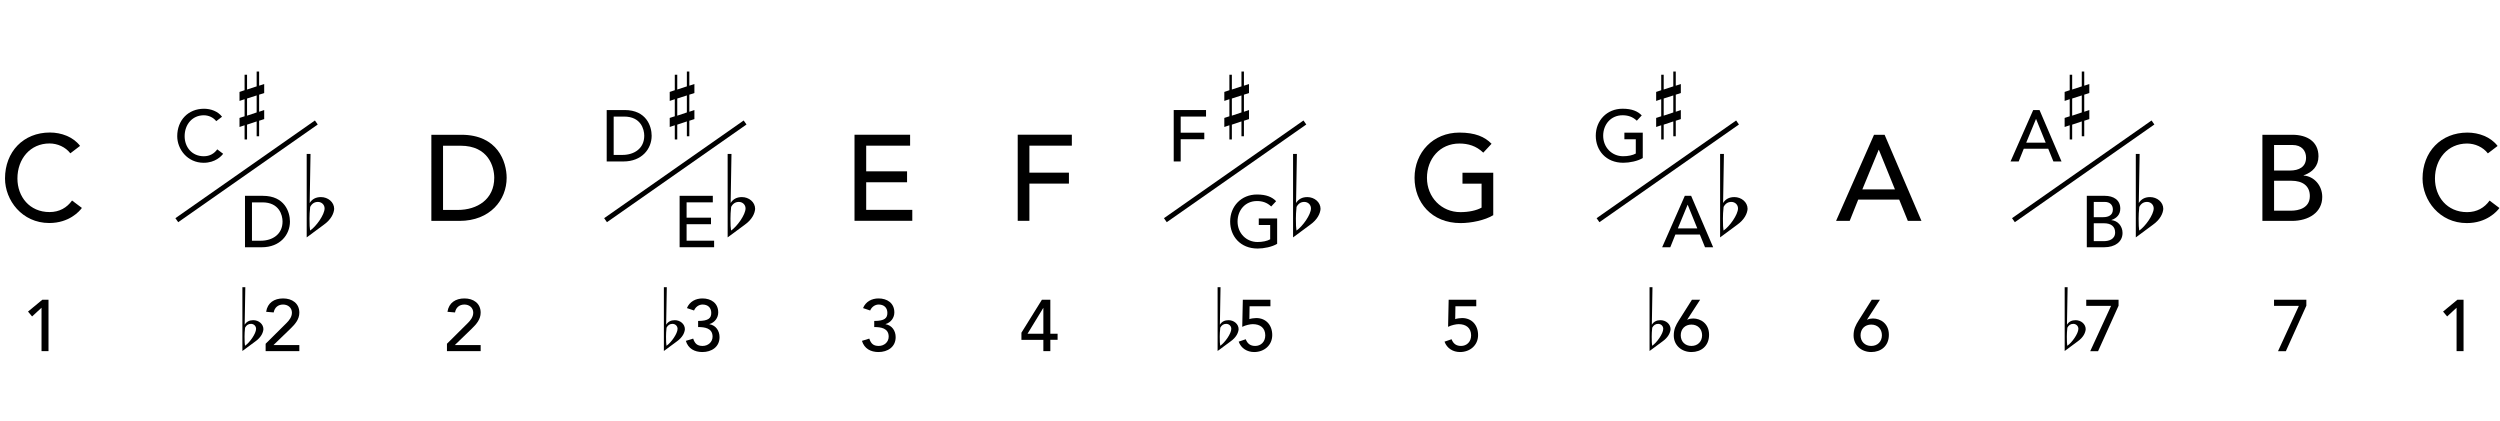 <?xml version="1.0" encoding="utf-8"?>
<!-- Generator: Adobe Illustrator 14.0.0, SVG Export Plug-In . SVG Version: 6.00 Build 43363)  -->
<!DOCTYPE svg PUBLIC "-//W3C//DTD SVG 1.1//EN" "http://www.w3.org/Graphics/SVG/1.1/DTD/svg11.dtd">
<svg version="1.1" id="main" xmlns="http://www.w3.org/2000/svg" xmlns:xlink="http://www.w3.org/1999/xlink" x="0px" y="0px"
	 width="1020.473px" height="171.793px" viewBox="0 0 1020.473 171.793" enable-background="new 0 0 1020.473 171.793"
	 xml:space="preserve">
<g>
	<path d="M28.712,62.581c-1.986-2.582-5.263-4.021-8.491-4.021c-7.895,0-13.108,6.306-13.108,14.3
		c0,7.398,4.916,13.704,13.108,13.704c4.022,0,7.1-1.787,9.186-4.717l4.022,3.029c-1.043,1.44-5.263,6.157-13.307,6.157
		c-11.172,0-18.074-9.334-18.074-18.172c0-10.923,7.498-18.769,18.322-18.769c4.618,0,9.483,1.738,12.313,5.461L28.712,62.581z"/>
</g>
<g>
	<path d="M176.075,55.013h12.264c14.846,0,18.471,11.073,18.471,17.577c0,8.987-6.703,17.577-19.265,17.577h-11.469V55.013z
		 M180.842,85.698h6.008c8.043,0,14.896-4.419,14.896-13.108c0-4.469-2.333-13.108-13.753-13.108h-7.15V85.698z"/>
</g>
<g>
	<path d="M348.802,54.984h22.691v4.469h-17.924v10.477h16.683v4.469h-16.683v11.271h18.818v4.469h-23.584V54.984z"/>
</g>
<g>
	<path d="M1015.524,62.61c-1.986-2.582-5.263-4.021-8.491-4.021c-7.895,0-13.108,6.306-13.108,14.3
		c0,7.398,4.916,13.704,13.108,13.704c4.022,0,7.1-1.787,9.186-4.717l4.022,3.029c-1.043,1.44-5.263,6.157-13.307,6.157
		c-11.172,0-18.074-9.334-18.074-18.172c0-10.923,7.498-18.769,18.322-18.769c4.618,0,9.483,1.738,12.313,5.461L1015.524,62.61z"/>
</g>
<g>
	<path d="M923.485,55.013H935.7c6.107,0,10.675,2.83,10.675,8.789c0,4.022-2.483,6.554-6.058,7.746v0.1
		c4.22,0.298,7.597,4.021,7.597,8.739c0,6.306-5.512,9.781-12.363,9.781h-12.065V55.013z M928.252,69.611h6.504
		c3.625,0,6.554-1.44,6.554-5.263c0-2.78-1.738-5.164-5.561-5.164h-7.497V69.611z M928.252,85.996h7.001
		c2.879,0,7.597-0.993,7.597-5.958c0-4.171-2.93-6.256-7.547-6.256h-7.05V85.996z"/>
</g>
<g>
	<path d="M415.42,54.984h22.095v4.469h-17.328v11.023h16.137v4.469h-16.137v15.193h-4.767V54.984z"/>
</g>
<g>
	<path d="M609.529,70.505v17.329c-3.426,2.085-9.037,3.227-13.307,3.227c-11.917,0-18.818-8.49-18.818-18.47
		c0-10.427,7.597-18.471,18.322-18.471c6.455,0,10.377,1.738,13.108,4.568l-3.376,3.625c-2.88-2.78-6.207-3.724-9.732-3.724
		c-8.043,0-13.257,6.306-13.257,14.002c0,7.944,5.909,14.001,13.655,14.001c3.327,0,6.504-0.645,8.639-1.837v-9.781h-7.795v-4.469
		H609.529z"/>
</g>
<g>
	<path d="M764.956,55.013h4.32l15.044,35.154h-5.561l-3.525-8.689h-16.733l-3.476,8.689h-5.561L764.956,55.013z M773.496,77.307
		l-6.554-16.137h-0.1l-6.653,16.137H773.496z"/>
</g>
<g>
	<path d="M88.265,49.458c-1.186-1.542-3.143-2.401-5.07-2.401c-4.714,0-7.827,3.765-7.827,8.539c0,4.417,2.935,8.183,7.827,8.183
		c2.401,0,4.24-1.067,5.485-2.816l2.401,1.809c-0.623,0.86-3.143,3.676-7.946,3.676c-6.67,0-10.792-5.574-10.792-10.851
		c0-6.522,4.477-11.207,10.94-11.207c2.757,0,5.663,1.038,7.353,3.261L88.265,49.458z"/>
</g>
<g>
	<path d="M100.002,79.936h7.323c8.865,0,11.029,6.611,11.029,10.496c0,5.366-4.002,10.495-11.503,10.495h-6.849V79.936z
		 M102.849,98.258h3.587c4.803,0,8.895-2.639,8.895-7.827c0-2.668-1.394-7.827-8.213-7.827h-4.269V98.258z"/>
</g>
<line fill="none" stroke="#000000" stroke-width="2" x1="72.167" y1="89.875" x2="129.118" y2="49.998"/>
<g>
	<path d="M247.647,44.915h7.323c8.865,0,11.029,6.611,11.029,10.496c0,5.366-4.002,10.495-11.503,10.495h-6.849V44.915z
		 M250.494,63.237h3.587c4.803,0,8.895-2.639,8.895-7.827c0-2.668-1.394-7.827-8.213-7.827h-4.269V63.237z"/>
</g>
<g>
	<path d="M16.953,125.613l-3.854,3.558l-1.661-1.986l5.841-4.833h2.52v20.991h-2.846V125.613z"/>
</g>
<g>
	<path d="M182.442,140.318l8.42-8.361c1.156-1.126,2.312-2.58,2.312-4.299c0-2.076-1.63-3.35-3.617-3.35
		c-2.046,0-3.469,1.245-3.825,3.231l-3.083-0.267c0.563-3.706,3.321-5.455,6.938-5.455c3.617,0,6.612,1.957,6.612,5.811
		c0,2.757-1.779,4.744-3.647,6.552l-6.908,6.671h10.555v2.49h-13.757V140.318z"/>
</g>
<g>
	<path d="M354.835,138.213c0.682,2.016,1.63,2.994,3.854,2.994c2.194,0,4.062-1.542,4.062-3.795c0-3.499-3.232-3.914-5.9-3.914
		v-2.49c4.328,0,5.366-1.215,5.366-3.291c0-2.224-1.512-3.409-3.528-3.409c-1.542,0-2.876,0.978-3.499,2.431l-2.905-0.979
		c1.097-2.668,3.558-3.943,6.345-3.943c3.439,0,6.434,1.838,6.434,5.722c0,2.194-1.453,4.121-3.587,4.744v0.059
		c2.639,0.445,4.121,2.698,4.121,5.277c0,4.032-3.291,6.078-6.997,6.078c-3.202,0-5.811-1.394-6.76-4.566L354.835,138.213z"/>
</g>
<g>
	<path d="M425.888,138.717h-8.954v-2.906l8.361-13.46h3.439v13.875h2.965v2.49h-2.965v4.625h-2.846V138.717z M425.888,125.731h-0.06
		l-6.404,10.496h6.463V125.731z"/>
</g>
<g>
	<path d="M602.598,125.02h-8.509L594,130.268c0.593-0.267,2.135-0.445,2.816-0.445c3.943,0,6.522,2.846,6.522,6.938
		c0,4.181-3.291,6.938-7.382,6.938c-2.846,0-5.337-1.512-6.315-4.24l2.876-0.979c0.741,1.927,2.016,2.728,3.884,2.728
		c2.253,0,4.092-1.63,4.092-4.299c0-3.054-2.076-4.595-5.07-4.595c-1.067,0-2.906,0.385-4.329,1.097l0.237-11.059h11.267V125.02z"/>
</g>
<g>
	<path d="M762.096,130.475h0.119c0.682-0.326,1.453-0.474,2.312-0.474c3.024,0,6.493,2.045,6.493,6.641
		c0,4.625-3.261,7.056-7.204,7.056c-3.943,0-7.205-2.668-7.205-6.76c0-2.58,0.83-4.181,2.105-6.196l5.307-8.391h3.35
		L762.096,130.475z M763.816,141.208c2.609,0,4.358-1.809,4.358-4.358c0-2.55-1.749-4.358-4.358-4.358s-4.358,1.809-4.358,4.358
		C759.458,139.399,761.207,141.208,763.816,141.208z"/>
</g>
<g>
	<path d="M938.374,124.842h-10.14v-2.491h13.193v2.431l-8.361,18.56h-3.202L938.374,124.842z"/>
</g>
<g>
	<path d="M1002.75,125.613l-3.854,3.558l-1.661-1.986l5.841-4.833h2.52v20.991h-2.846V125.613z"/>
</g>
<g>
	<g>
		<path d="M108.428,140.318l8.42-8.361c1.156-1.126,2.312-2.58,2.312-4.299c0-2.076-1.63-3.35-3.617-3.35
			c-2.046,0-3.469,1.245-3.825,3.231l-3.083-0.267c0.563-3.706,3.321-5.455,6.938-5.455c3.617,0,6.612,1.957,6.612,5.811
			c0,2.757-1.779,4.744-3.647,6.552l-6.908,6.671h10.555v2.49h-13.757V140.318z"/>
	</g>
</g>
<g>
	<g>
		<path d="M282.946,138.213c0.682,2.016,1.63,2.994,3.854,2.994c2.194,0,4.062-1.542,4.062-3.795c0-3.499-3.232-3.914-5.9-3.914
			v-2.49c4.328,0,5.366-1.215,5.366-3.291c0-2.224-1.512-3.409-3.528-3.409c-1.542,0-2.876,0.978-3.499,2.431l-2.905-0.979
			c1.097-2.668,3.558-3.943,6.345-3.943c3.439,0,6.434,1.838,6.434,5.722c0,2.194-1.453,4.121-3.587,4.744v0.059
			c2.639,0.445,4.121,2.698,4.121,5.277c0,4.032-3.291,6.078-6.997,6.078c-3.202,0-5.811-1.394-6.76-4.566L282.946,138.213z"/>
	</g>
</g>
<g>
	<g>
		<path d="M518.578,125.02h-8.509l-0.089,5.248c0.593-0.267,2.135-0.445,2.816-0.445c3.943,0,6.522,2.846,6.522,6.938
			c0,4.181-3.291,6.938-7.382,6.938c-2.846,0-5.337-1.512-6.315-4.24l2.876-0.979c0.741,1.927,2.016,2.728,3.884,2.728
			c2.253,0,4.092-1.63,4.092-4.299c0-3.054-2.076-4.595-5.07-4.595c-1.067,0-2.906,0.385-4.329,1.097l0.237-11.059h11.267V125.02z"
			/>
	</g>
</g>
<g>
	<g>
		<path d="M688.702,130.475h0.119c0.682-0.326,1.453-0.474,2.312-0.474c3.024,0,6.493,2.045,6.493,6.641
			c0,4.625-3.261,7.056-7.204,7.056c-3.943,0-7.205-2.668-7.205-6.76c0-2.58,0.83-4.181,2.105-6.196l5.307-8.391h3.35
			L688.702,130.475z M690.421,141.208c2.609,0,4.358-1.809,4.358-4.358c0-2.55-1.749-4.358-4.358-4.358s-4.358,1.809-4.358,4.358
			C686.063,139.399,687.812,141.208,690.421,141.208z"/>
	</g>
</g>
<g>
	<g>
		<path d="M861.721,124.842h-10.14v-2.491h13.193v2.431l-8.361,18.56h-3.202L861.721,124.842z"/>
	</g>
</g>
<g>
	<path d="M277.413,79.928h13.549v2.668h-10.703v6.255h9.962v2.668h-9.962v6.73h11.237v2.668h-14.083V79.928z"/>
</g>
<line fill="none" stroke="#000000" stroke-width="2" x1="247.183" y1="89.875" x2="304.134" y2="49.998"/>
<g>
	<g>
		<path d="M479.098,44.915h13.193v2.668h-10.347v6.582h9.636v2.668h-9.636v9.072h-2.846V44.915z"/>
	</g>
	<g>
		<path d="M521.316,89.178v10.347c-2.046,1.245-5.396,1.927-7.946,1.927c-7.115,0-11.236-5.07-11.236-11.029
			c0-6.226,4.536-11.029,10.94-11.029c3.854,0,6.196,1.038,7.827,2.728l-2.016,2.165c-1.72-1.66-3.706-2.224-5.811-2.224
			c-4.803,0-7.916,3.765-7.916,8.361c0,4.744,3.528,8.36,8.153,8.36c1.986,0,3.884-0.385,5.159-1.097v-5.841h-4.655v-2.668H521.316z
			"/>
	</g>
	<line fill="none" stroke="#000000" stroke-width="2" x1="475.685" y1="89.875" x2="532.637" y2="49.998"/>
</g>
<g>
	<g>
		<path d="M670.557,54.165v10.347c-2.046,1.245-5.396,1.927-7.946,1.927c-7.115,0-11.236-5.07-11.236-11.029
			c0-6.226,4.536-11.029,10.94-11.029c3.854,0,6.196,1.038,7.827,2.728l-2.016,2.165c-1.72-1.66-3.706-2.224-5.811-2.224
			c-4.803,0-7.916,3.765-7.916,8.361c0,4.744,3.528,8.36,8.153,8.36c1.986,0,3.884-0.385,5.159-1.097v-5.841h-4.655v-2.668H670.557z
			"/>
	</g>
	<g>
		<path d="M687.724,79.928h2.58l8.983,20.991h-3.32l-2.105-5.188h-9.991l-2.076,5.188h-3.32L687.724,79.928z M692.823,93.24
			l-3.914-9.636h-0.06l-3.973,9.636H692.823z"/>
	</g>
	<line fill="none" stroke="#000000" stroke-width="2" x1="652.29" y1="89.878" x2="709.245" y2="49.998"/>
</g>
<g>
	<g>
		<path d="M829.93,44.915h2.58l8.983,20.991h-3.32l-2.105-5.188h-9.991L824,65.905h-3.32L829.93,44.915z M835.03,58.227
			l-3.914-9.636h-0.06l-3.973,9.636H835.03z"/>
	</g>
	<g>
		<path d="M851.809,79.928h7.293c3.647,0,6.375,1.69,6.375,5.248c0,2.402-1.482,3.914-3.617,4.625v0.06
			c2.52,0.178,4.536,2.401,4.536,5.218c0,3.766-3.291,5.841-7.382,5.841h-7.205V79.928z M854.655,88.645h3.884
			c2.164,0,3.913-0.859,3.913-3.143c0-1.66-1.038-3.083-3.32-3.083h-4.477V88.645z M854.655,98.429h4.181
			c1.719,0,4.536-0.593,4.536-3.558c0-2.49-1.75-3.735-4.507-3.735h-4.21V98.429z"/>
	</g>
	<line fill="none" stroke="#000000" stroke-width="2" x1="821.861" y1="89.875" x2="878.814" y2="49.998"/>
</g>
<g>
	<path d="M98.94,117.222h1.196l-0.26,15.314c0.754-1.222,1.924-1.846,3.51-1.846c2.184,0,4.134,1.56,4.134,3.692
		c-0.104,1.404-0.936,3.328-3.302,4.992l-5.278,3.9V117.222z M100.032,133.759c-0.156,1.43-0.208,2.652-0.208,3.666
		c0,1.794,0.052,2.99,0.182,3.718c1.898-1.274,4.524-4.966,4.524-6.917c0-1.17-0.936-2.028-2.08-2.028
		C101.385,132.199,100.579,132.719,100.032,133.759z"/>
</g>
<g>
	<path d="M270.985,117.222h1.196l-0.26,15.314c0.754-1.222,1.924-1.846,3.51-1.846c2.184,0,4.134,1.56,4.134,3.692
		c-0.104,1.404-0.936,3.328-3.302,4.992l-5.278,3.9V117.222z M272.077,133.759c-0.156,1.43-0.208,2.652-0.208,3.666
		c0,1.794,0.052,2.99,0.182,3.718c1.898-1.274,4.524-4.966,4.524-6.917c0-1.17-0.936-2.028-2.08-2.028
		C273.43,132.199,272.624,132.719,272.077,133.759z"/>
</g>
<g>
	<path d="M497.011,117.222h1.196l-0.26,15.314c0.754-1.222,1.924-1.846,3.51-1.846c2.184,0,4.134,1.56,4.134,3.692
		c-0.104,1.404-0.936,3.328-3.302,4.992l-5.278,3.9V117.222z M498.103,133.759c-0.156,1.43-0.208,2.652-0.208,3.666
		c0,1.794,0.052,2.99,0.182,3.718c1.898-1.274,4.524-4.966,4.524-6.917c0-1.17-0.936-2.028-2.08-2.028
		C499.455,132.199,498.649,132.719,498.103,133.759z"/>
</g>
<g>
	<path d="M673.328,117.222h1.196l-0.26,15.314c0.754-1.222,1.924-1.846,3.51-1.846c2.184,0,4.134,1.56,4.134,3.692
		c-0.104,1.404-0.936,3.328-3.302,4.992l-5.278,3.9V117.222z M674.419,133.759c-0.156,1.43-0.208,2.652-0.208,3.666
		c0,1.794,0.052,2.99,0.182,3.718c1.898-1.274,4.524-4.966,4.524-6.917c0-1.17-0.936-2.028-2.08-2.028
		C675.772,132.199,674.966,132.719,674.419,133.759z"/>
</g>
<g>
	<path d="M842.78,117.222h1.196l-0.26,15.314c0.754-1.222,1.924-1.846,3.51-1.846c2.184,0,4.134,1.56,4.134,3.692
		c-0.104,1.404-0.936,3.328-3.302,4.992l-5.278,3.9V117.222z M843.872,133.759c-0.156,1.43-0.208,2.652-0.208,3.666
		c0,1.794,0.052,2.99,0.182,3.718c1.898-1.274,4.524-4.966,4.524-6.917c0-1.17-0.936-2.028-2.08-2.028
		C845.224,132.199,844.418,132.719,843.872,133.759z"/>
</g>
<g>
	<path d="M871.811,62.839h1.564l-0.34,20.024c0.986-1.598,2.516-2.414,4.59-2.414c2.855,0,5.405,2.04,5.405,4.827
		c-0.136,1.836-1.224,4.352-4.317,6.527l-6.901,5.1V62.839z M873.238,84.46c-0.204,1.87-0.272,3.468-0.272,4.793
		c0,2.346,0.068,3.91,0.238,4.862c2.481-1.666,5.915-6.494,5.915-9.043c0-1.53-1.224-2.652-2.72-2.652
		C875.006,82.421,873.952,83.101,873.238,84.46z"/>
</g>
<g>
	<path d="M702.126,62.839h1.564l-0.34,20.024c0.986-1.598,2.516-2.414,4.59-2.414c2.855,0,5.405,2.04,5.405,4.827
		c-0.136,1.836-1.224,4.352-4.317,6.527l-6.901,5.1V62.839z M703.554,84.46c-0.204,1.87-0.272,3.468-0.272,4.793
		c0,2.346,0.068,3.91,0.238,4.862c2.481-1.666,5.915-6.494,5.915-9.043c0-1.53-1.224-2.652-2.72-2.652
		C705.322,82.421,704.268,83.101,703.554,84.46z"/>
</g>
<g>
	<path d="M527.813,62.839h1.564l-0.34,20.024c0.986-1.598,2.516-2.414,4.59-2.414c2.855,0,5.405,2.04,5.405,4.827
		c-0.136,1.836-1.224,4.352-4.317,6.527l-6.901,5.1V62.839z M529.241,84.46c-0.204,1.87-0.272,3.468-0.272,4.793
		c0,2.346,0.068,3.91,0.238,4.862c2.481-1.666,5.915-6.494,5.915-9.043c0-1.53-1.224-2.652-2.72-2.652
		C531.009,82.421,529.955,83.101,529.241,84.46z"/>
</g>
<g>
	<path d="M297.016,62.839h1.564l-0.34,20.024c0.986-1.598,2.516-2.414,4.59-2.414c2.855,0,5.405,2.04,5.405,4.827
		c-0.136,1.836-1.224,4.352-4.317,6.527l-6.901,5.1V62.839z M298.443,84.46c-0.204,1.87-0.272,3.468-0.272,4.793
		c0,2.346,0.068,3.91,0.238,4.862c2.481-1.666,5.915-6.494,5.915-9.043c0-1.53-1.224-2.652-2.72-2.652
		C300.211,82.421,299.157,83.101,298.443,84.46z"/>
</g>
<g>
	<path d="M125.187,62.839h1.564l-0.34,20.024c0.986-1.598,2.516-2.414,4.59-2.414c2.855,0,5.405,2.04,5.405,4.827
		c-0.136,1.836-1.224,4.352-4.317,6.527l-6.901,5.1V62.839z M126.614,84.46c-0.204,1.87-0.272,3.468-0.272,4.793
		c0,2.346,0.068,3.91,0.238,4.862c2.481-1.666,5.915-6.494,5.915-9.043c0-1.53-1.224-2.652-2.72-2.652
		C128.382,82.421,127.328,83.101,126.614,84.46z"/>
</g>
<g>
	<path d="M105.771,29.21v5.768l2.072-0.672v3.668l-2.072,0.672v6.972l2.072-0.7v3.696l-2.072,0.672v6.328h-1.008v-6.048l-3.92,1.316
		v6.048h-1.008v-5.796l-2.072,0.7v-3.696l2.072-0.672v-6.972l-2.072,0.7v-3.668l2.072-0.7v-6.328h1.008v6.048l3.92-1.288V29.21
		H105.771z M104.763,38.955l-3.92,1.26v7l3.92-1.316V38.955z"/>
</g>
<g>
	<path d="M281.377,29.21v5.768l2.072-0.672v3.668l-2.072,0.672v6.972l2.072-0.7v3.696l-2.072,0.672v6.328h-1.008v-6.048l-3.92,1.316
		v6.048h-1.008v-5.796l-2.072,0.7v-3.696l2.072-0.672v-6.972l-2.072,0.7v-3.668l2.072-0.7v-6.328h1.008v6.048l3.92-1.288V29.21
		H281.377z M280.369,38.955l-3.92,1.26v7l3.92-1.316V38.955z"/>
</g>
<g>
	<path d="M507.758,29.21v5.768l2.072-0.672v3.668l-2.072,0.672v6.972l2.072-0.7v3.696l-2.072,0.672v6.328h-1.008v-6.048l-3.92,1.316
		v6.048h-1.008v-5.796l-2.072,0.7v-3.696l2.072-0.672v-6.972l-2.072,0.7v-3.668l2.072-0.7v-6.328h1.008v6.048l3.92-1.288V29.21
		H507.758z M506.75,38.955l-3.92,1.26v7l3.92-1.316V38.955z"/>
</g>
<g>
	<path d="M684.029,29.21v5.768l2.072-0.672v3.668l-2.072,0.672v6.972l2.072-0.7v3.696l-2.072,0.672v6.328h-1.008v-6.048l-3.92,1.316
		v6.048h-1.008v-5.796l-2.072,0.7v-3.696l2.072-0.672v-6.972l-2.072,0.7v-3.668l2.072-0.7v-6.328h1.008v6.048l3.92-1.288V29.21
		H684.029z M683.021,38.955l-3.92,1.26v7l3.92-1.316V38.955z"/>
</g>
<g>
	<path d="M850.766,29.21v5.768l2.072-0.672v3.668l-2.072,0.672v6.972l2.072-0.7v3.696l-2.072,0.672v6.328h-1.008v-6.048l-3.92,1.316
		v6.048h-1.008v-5.796l-2.072,0.7v-3.696l2.072-0.672v-6.972l-2.072,0.7v-3.668l2.072-0.7v-6.328h1.008v6.048l3.92-1.288V29.21
		H850.766z M849.757,38.955l-3.92,1.26v7l3.92-1.316V38.955z"/>
</g>
</svg>
